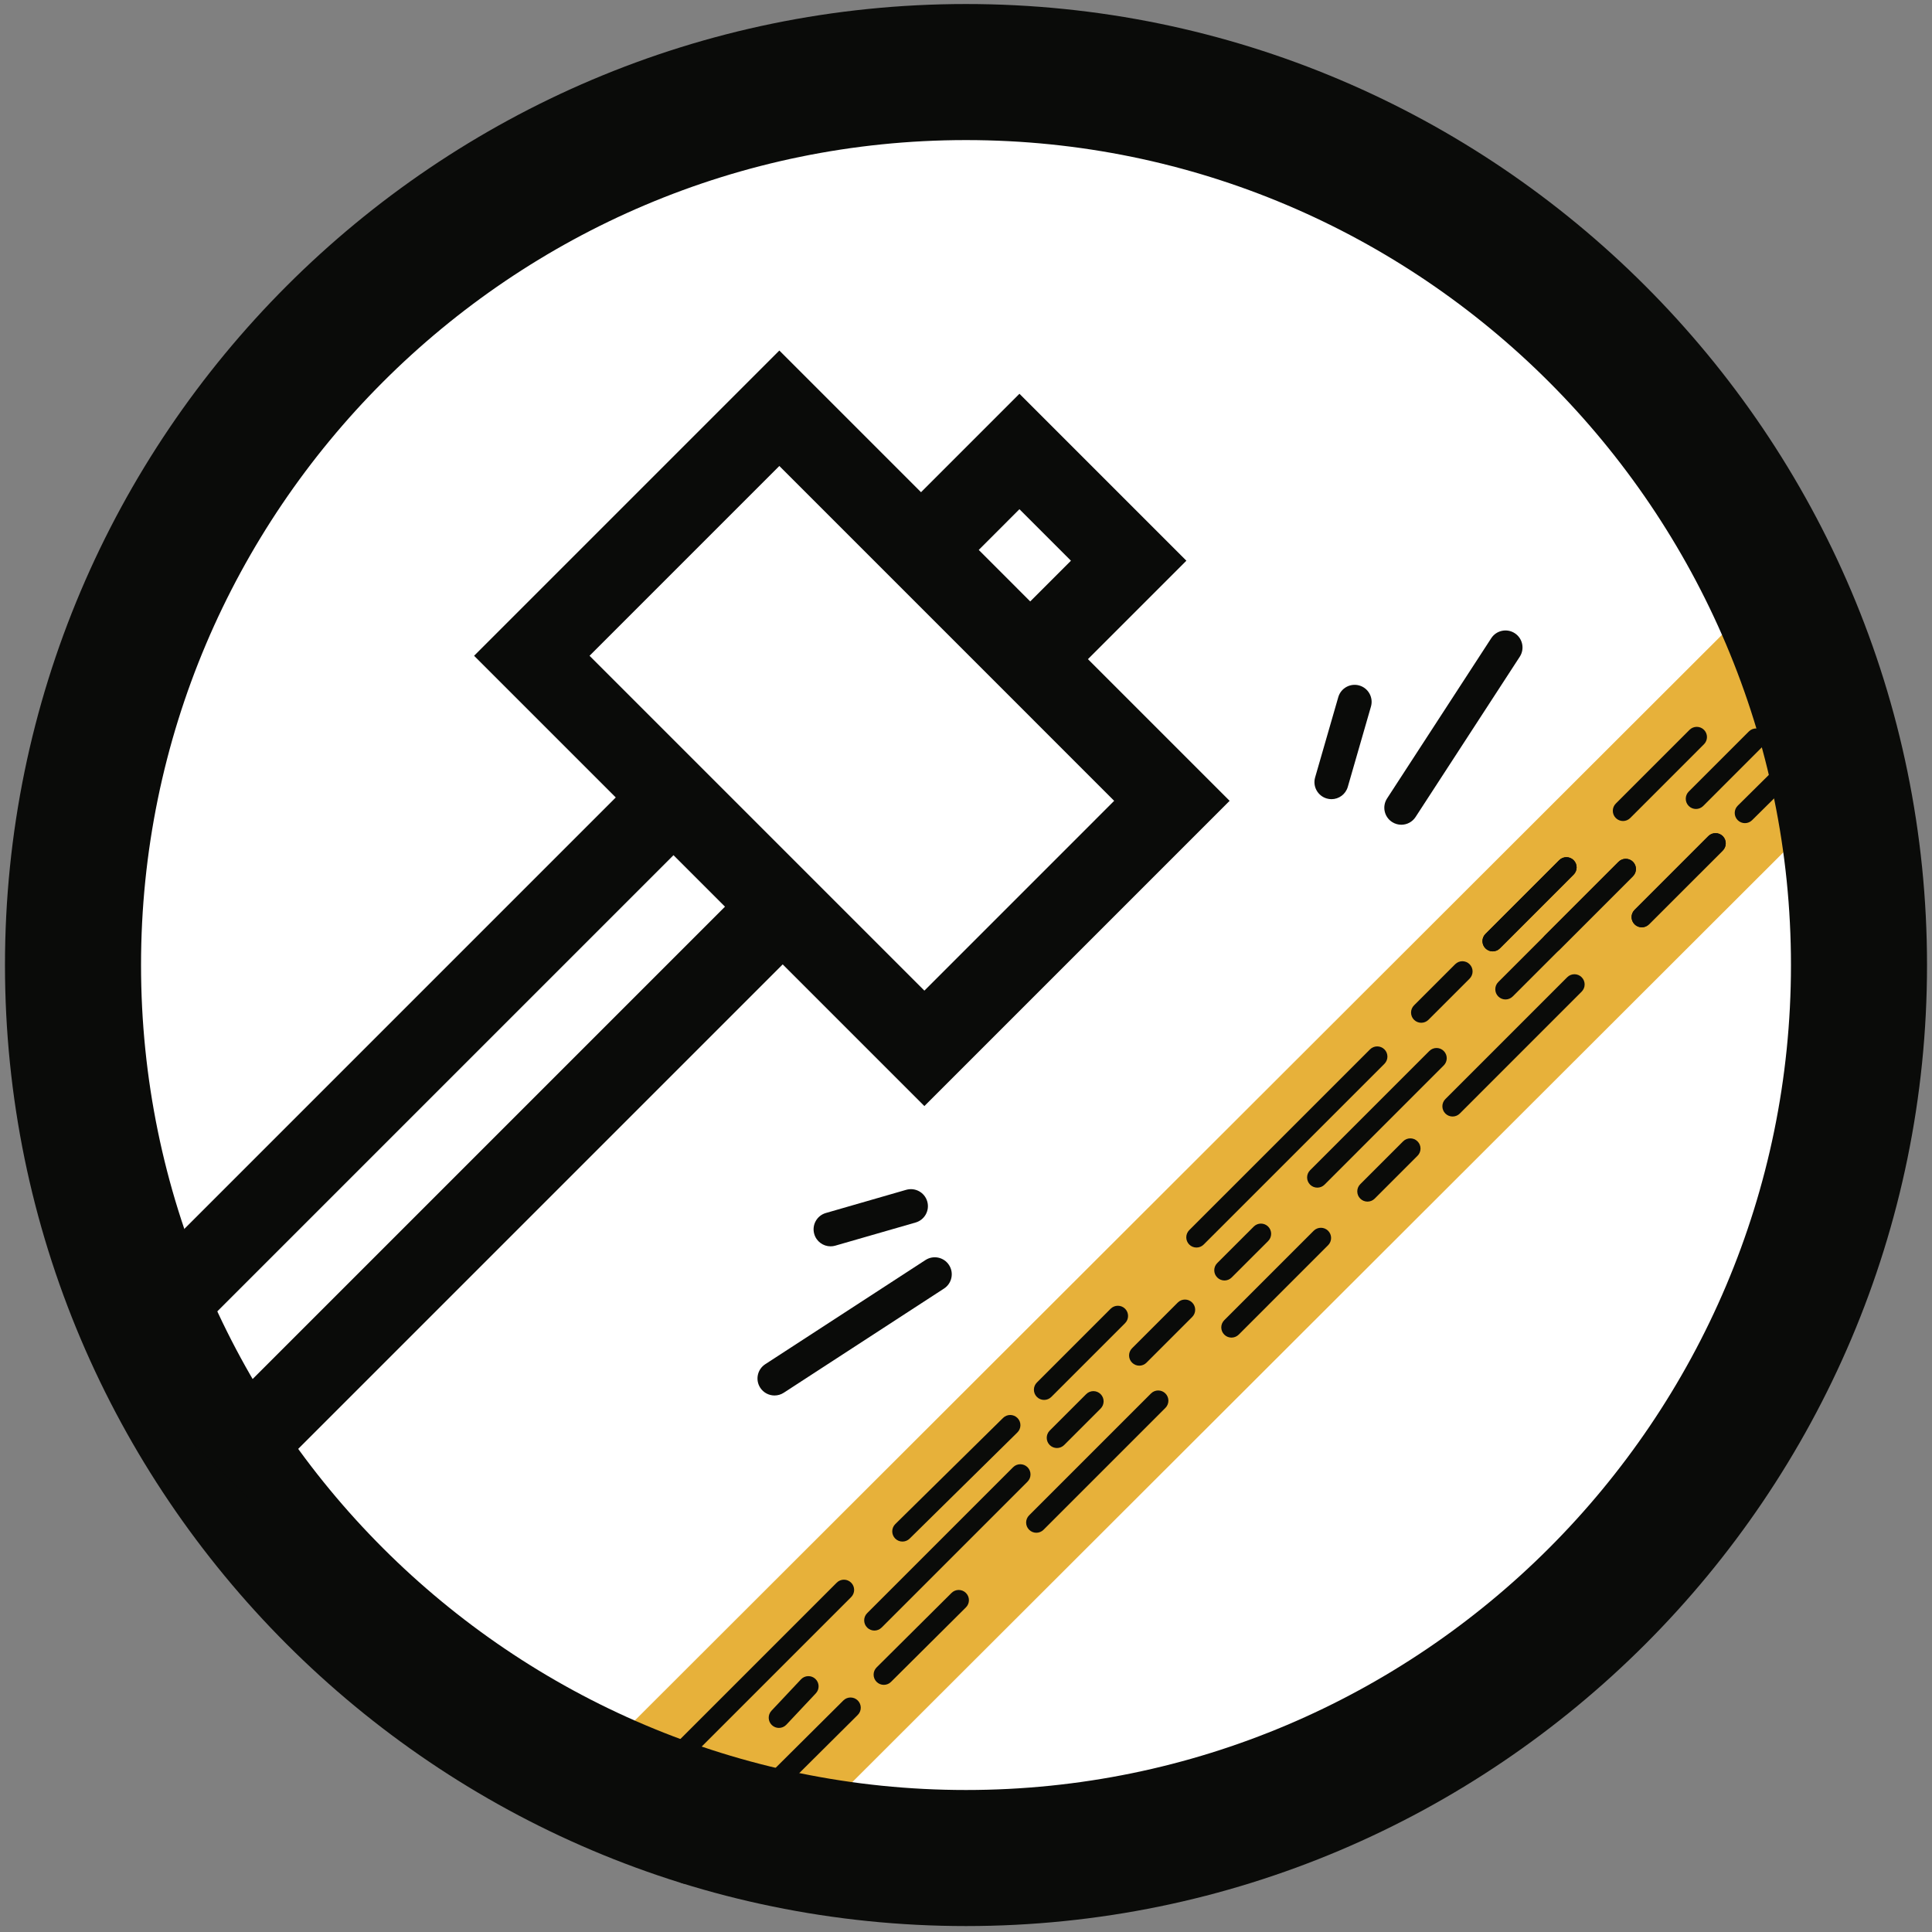 <?xml version="1.0" encoding="UTF-8"?>
<svg width="120px" height="120px" viewBox="0 0 120 120" version="1.1" xmlns="http://www.w3.org/2000/svg" xmlns:xlink="http://www.w3.org/1999/xlink">
    <rect x="0" y="0" width="120" height="120" fill="#808080" stroke="none"/>
    <!-- Generator: Sketch 53.2 (72643) - https://sketchapp.com -->
    <title>FG TH 3 DETAIL</title>
    <desc>Created with Sketch.</desc>
    <g id="Page-1" stroke="none" stroke-width="1" fill="none" fill-rule="evenodd">
        <g id="FG-TH-3-DETAIL">
            <circle id="Oval" fill="#FFFFFF" cx="60" cy="60" r="59"></circle>
            <g id="firegrain_icon_added_durability">
                <polyline id="Fill-1" fill="#E7B13A" points="45.901 117.717 37.242 109.047 107.346 39.04 116.005 47.71 45.901 117.717"></polyline>
                <path d="M101.974,57.597 C101.812,57.597 101.65,57.535 101.526,57.411 C101.278,57.163 101.278,56.762 101.526,56.515 L106.107,51.933 C106.355,51.686 106.756,51.686 107.004,51.933 C107.251,52.181 107.251,52.582 107.004,52.83 L102.422,57.411 C102.298,57.535 102.136,57.597 101.974,57.597" id="Fill-2" fill="#0A0B09"></path>
                <path d="M96.397,59.19 C96.235,59.19 96.073,59.128 95.949,59.005 C95.701,58.757 95.701,58.355 95.949,58.108 L100.53,53.527 C100.778,53.28 101.179,53.28 101.427,53.527 C101.674,53.775 101.674,54.176 101.427,54.423 L96.845,59.005 C96.721,59.128 96.559,59.19 96.397,59.19" id="Fill-3" fill="#0A0B09"></path>
                <path d="M92.712,59.091 C92.55,59.091 92.388,59.029 92.264,58.905 C92.016,58.657 92.016,58.256 92.264,58.009 L96.845,53.427 C97.093,53.179 97.494,53.179 97.741,53.427 C97.989,53.675 97.989,54.076 97.741,54.323 L93.16,58.905 C93.037,59.029 92.875,59.091 92.712,59.091" id="Fill-4" fill="#0A0B09"></path>
                <path d="M101.974,57.597 C101.812,57.597 101.65,57.535 101.526,57.411 C101.278,57.163 101.278,56.762 101.526,56.515 L106.107,51.933 C106.355,51.686 106.756,51.686 107.004,51.933 C107.251,52.181 107.251,52.582 107.004,52.83 L102.422,57.411 C102.298,57.535 102.136,57.597 101.974,57.597" id="Fill-5" fill="#0A0B09"></path>
                <path d="M93.509,62.078 C93.347,62.078 93.185,62.016 93.061,61.893 C92.813,61.645 92.813,61.244 93.061,60.996 L100.53,53.527 C100.778,53.28 101.179,53.28 101.427,53.527 C101.674,53.775 101.674,54.176 101.427,54.423 L93.957,61.893 C93.833,62.016 93.671,62.078 93.509,62.078" id="Fill-6" fill="#0A0B09"></path>
                <path d="M92.712,59.091 C92.55,59.091 92.388,59.029 92.264,58.905 C92.016,58.657 92.016,58.256 92.264,58.009 L96.845,53.427 C97.093,53.179 97.494,53.179 97.741,53.427 C97.989,53.675 97.989,54.076 97.741,54.323 L93.16,58.905 C93.037,59.029 92.875,59.091 92.712,59.091" id="Fill-7" fill="#0A0B09"></path>
                <path d="M65.648,89.939 C65.486,89.939 65.324,89.877 65.2,89.754 C64.953,89.506 64.953,89.105 65.2,88.857 L67.465,86.592 C67.713,86.344 68.114,86.344 68.362,86.592 C68.609,86.839 68.609,87.24 68.362,87.488 L66.096,89.754 C65.973,89.877 65.81,89.939 65.648,89.939" id="Fill-8" fill="#0A0B09"></path>
                <path d="M64.851,86.951 C64.689,86.951 64.527,86.89 64.403,86.766 C64.156,86.518 64.156,86.117 64.403,85.87 L68.984,81.288 C69.232,81.041 69.633,81.041 69.881,81.288 C70.128,81.536 70.128,81.937 69.881,82.184 L65.299,86.766 C65.176,86.89 65.013,86.951 64.851,86.951" id="Fill-9" fill="#0A0B09"></path>
                <path d="M108.38,51.127 C108.217,51.127 108.054,51.064 107.93,50.939 C107.684,50.69 107.686,50.289 107.934,50.043 L114.205,43.835 C114.455,43.589 114.855,43.59 115.102,43.839 C115.348,44.088 115.346,44.49 115.097,44.736 L108.826,50.943 C108.703,51.065 108.542,51.127 108.38,51.127" id="Fill-10" fill="#0A0B09"></path>
                <path d="M105.34,50.247 C105.177,50.247 105.015,50.185 104.891,50.062 C104.644,49.814 104.644,49.413 104.891,49.165 L108.626,45.431 C108.874,45.183 109.275,45.183 109.522,45.431 C109.77,45.678 109.77,46.08 109.522,46.327 L105.788,50.062 C105.664,50.185 105.502,50.247 105.34,50.247" id="Fill-11" fill="#0A0B09"></path>
                <path d="M100.808,50.995 C100.646,50.995 100.484,50.932 100.36,50.809 C100.113,50.561 100.113,50.16 100.36,49.912 L104.941,45.331 C105.189,45.084 105.59,45.084 105.837,45.331 C106.085,45.579 106.085,45.98 105.837,46.227 L101.256,50.809 C101.133,50.932 100.97,50.995 100.808,50.995" id="Fill-12" fill="#0A0B09"></path>
                <path d="M48.38,111.127 C48.218,111.127 48.055,111.065 47.931,110.94 C47.684,110.692 47.685,110.291 47.933,110.044 L52.383,105.619 C52.631,105.372 53.032,105.374 53.279,105.622 C53.526,105.87 53.525,106.271 53.277,106.518 L48.827,110.942 C48.704,111.065 48.542,111.127 48.38,111.127" id="Fill-13" fill="#0A0B09"></path>
                <path d="M54.895,104.649 C54.732,104.649 54.57,104.587 54.446,104.463 C54.199,104.214 54.2,103.813 54.448,103.566 L59.101,98.94 C59.349,98.693 59.75,98.694 59.997,98.942 C60.244,99.191 60.243,99.592 59.995,99.838 L55.342,104.465 C55.219,104.588 55.057,104.649 54.895,104.649" id="Fill-14" fill="#0A0B09"></path>
                <path d="M48.38,107.324 C48.224,107.324 48.068,107.267 47.946,107.152 C47.691,106.912 47.679,106.511 47.918,106.256 L49.75,104.308 C49.989,104.053 50.39,104.04 50.645,104.28 C50.9,104.52 50.913,104.921 50.673,105.176 L48.842,107.124 C48.717,107.257 48.549,107.324 48.38,107.324" id="Fill-15" fill="#0A0B09"></path>
                <path d="M40.654,111.148 C40.492,111.148 40.33,111.086 40.206,110.962 C39.959,110.715 39.959,110.314 40.206,110.066 L51.97,98.303 C52.217,98.055 52.618,98.055 52.866,98.303 C53.114,98.55 53.114,98.952 52.866,99.199 L41.103,110.962 C40.979,111.086 40.816,111.148 40.654,111.148" id="Fill-16" fill="#0A0B09"></path>
                <path d="M42.567,117.003 C42.405,117.003 42.243,116.942 42.119,116.818 C41.872,116.57 41.872,116.169 42.119,115.922 L46.7,111.341 C46.948,111.093 47.349,111.093 47.597,111.341 C47.844,111.588 47.844,111.989 47.597,112.237 L43.015,116.818 C42.892,116.942 42.729,117.003 42.567,117.003" id="Fill-17" fill="#0A0B09"></path>
                <path d="M90.222,69.349 C90.06,69.349 89.898,69.287 89.774,69.163 C89.527,68.915 89.527,68.514 89.774,68.266 L97.343,60.697 C97.591,60.45 97.992,60.45 98.239,60.697 C98.487,60.945 98.487,61.346 98.239,61.593 L90.671,69.163 C90.547,69.287 90.385,69.349 90.222,69.349" id="Fill-18" fill="#0A0B09"></path>
                <path d="M76.489,83.081 C76.328,83.081 76.165,83.019 76.042,82.896 C75.794,82.648 75.794,82.247 76.042,81.999 L81.595,76.445 C81.843,76.198 82.244,76.198 82.491,76.445 C82.739,76.693 82.739,77.094 82.491,77.342 L76.938,82.896 C76.814,83.019 76.652,83.081 76.489,83.081" id="Fill-19" fill="#0A0B09"></path>
                <path d="M81.821,73.766 C81.659,73.766 81.496,73.705 81.373,73.581 C81.125,73.333 81.125,72.932 81.373,72.685 L88.778,65.279 C89.026,65.031 89.427,65.031 89.674,65.279 C89.922,65.526 89.922,65.927 89.674,66.175 L82.269,73.581 C82.145,73.705 81.983,73.766 81.821,73.766" id="Fill-20" fill="#0A0B09"></path>
                <path d="M74.315,77.487 C74.153,77.487 73.991,77.425 73.867,77.301 C73.62,77.054 73.62,76.653 73.867,76.405 L85.094,65.179 C85.341,64.932 85.742,64.932 85.99,65.179 C86.237,65.427 86.237,65.828 85.99,66.076 L74.763,77.301 C74.64,77.425 74.478,77.487 74.315,77.487" id="Fill-21" fill="#0A0B09"></path>
                <path d="M64.369,95.202 C64.207,95.202 64.045,95.14 63.921,95.016 C63.673,94.769 63.673,94.368 63.921,94.12 L71.49,86.551 C71.737,86.303 72.139,86.303 72.386,86.551 C72.633,86.798 72.633,87.199 72.386,87.447 L64.817,95.016 C64.693,95.14 64.531,95.202 64.369,95.202" id="Fill-22" fill="#0A0B09"></path>
                <path d="M54.31,101.277 C54.148,101.277 53.986,101.215 53.862,101.092 C53.614,100.844 53.614,100.443 53.862,100.195 L62.925,91.132 C63.172,90.885 63.573,90.885 63.821,91.132 C64.069,91.38 64.069,91.781 63.821,92.029 L54.758,101.092 C54.634,101.215 54.472,101.277 54.31,101.277" id="Fill-23" fill="#0A0B09"></path>
                <path d="M56.053,95.749 C55.889,95.749 55.726,95.686 55.601,95.561 C55.356,95.311 55.359,94.91 55.608,94.664 L62.302,88.07 C62.551,87.824 62.953,87.827 63.198,88.076 C63.444,88.325 63.441,88.727 63.191,88.972 L56.498,95.567 C56.374,95.689 56.214,95.749 56.053,95.749" id="Fill-24" fill="#0A0B09"></path>
                <path d="M76.054,79.533 C75.892,79.533 75.73,79.471 75.606,79.347 C75.358,79.1 75.358,78.699 75.606,78.451 L77.872,76.186 C78.119,75.938 78.52,75.938 78.768,76.186 C79.015,76.433 79.015,76.834 78.768,77.082 L76.502,79.347 C76.378,79.471 76.216,79.533 76.054,79.533" id="Fill-25" fill="#0A0B09"></path>
                <path d="M70.763,84.824 C70.601,84.824 70.439,84.762 70.315,84.638 C70.067,84.391 70.067,83.989 70.315,83.742 L73.153,80.904 C73.401,80.656 73.802,80.656 74.049,80.904 C74.297,81.152 74.297,81.553 74.049,81.8 L71.211,84.638 C71.087,84.762 70.925,84.824 70.763,84.824" id="Fill-26" fill="#0A0B09"></path>
                <path d="M88.276,63.526 C88.114,63.526 87.952,63.464 87.828,63.341 C87.581,63.093 87.581,62.692 87.828,62.444 L90.383,59.89 C90.63,59.642 91.031,59.642 91.279,59.89 C91.527,60.137 91.527,60.538 91.279,60.786 L88.724,63.341 C88.601,63.464 88.439,63.526 88.276,63.526" id="Fill-27" fill="#0A0B09"></path>
                <path d="M84.937,74.634 C84.775,74.634 84.612,74.572 84.488,74.448 C84.241,74.201 84.241,73.8 84.488,73.552 L87.149,70.892 C87.397,70.644 87.798,70.644 88.045,70.892 C88.293,71.139 88.293,71.541 88.045,71.788 L85.385,74.448 C85.261,74.572 85.099,74.634 84.937,74.634" id="Fill-28" fill="#0A0B09"></path>
                <path d="M60,8.701 C31.746,8.701 8.76,31.687 8.76,59.94 C8.76,88.195 31.746,111.18 60,111.18 C88.254,111.18 111.24,88.195 111.24,59.94 C111.24,31.687 88.254,8.701 60,8.701 Z M60,119.631 C27.087,119.631 0.309,92.854 0.309,59.94 C0.309,27.027 27.087,0.25 60,0.25 C92.914,0.25 119.691,27.027 119.691,59.94 C119.691,92.854 92.914,119.631 60,119.631 L60,119.631 Z" id="Fill-29" fill="#0A0B09"></path>
                <path d="M48.107,86.676 C47.761,86.676 47.422,86.506 47.22,86.195 C46.902,85.706 47.041,85.052 47.53,84.734 L57.483,78.263 C57.973,77.945 58.627,78.083 58.945,78.573 C59.263,79.061 59.124,79.716 58.635,80.034 L48.682,86.505 C48.504,86.621 48.304,86.676 48.107,86.676" id="Fill-30" fill="#0A0B09"></path>
                <path d="M51.589,77.412 C51.13,77.412 50.708,77.111 50.575,76.648 C50.413,76.088 50.736,75.502 51.297,75.341 L56.285,73.902 C56.847,73.741 57.431,74.064 57.593,74.624 C57.755,75.185 57.431,75.77 56.871,75.932 L51.882,77.37 C51.785,77.399 51.686,77.412 51.589,77.412" id="Fill-31" fill="#0A0B09"></path>
                <path d="M87.037,51.226 C86.84,51.226 86.64,51.171 86.463,51.055 C85.973,50.737 85.835,50.083 86.153,49.594 L92.624,39.64 C92.942,39.15 93.597,39.013 94.085,39.33 C94.574,39.648 94.713,40.302 94.395,40.791 L87.924,50.745 C87.721,51.057 87.383,51.226 87.037,51.226" id="Fill-32" fill="#0A0B09"></path>
                <path d="M82.7,49.638 C82.603,49.638 82.505,49.624 82.407,49.596 C81.846,49.434 81.523,48.848 81.684,48.288 L83.123,43.3 C83.285,42.739 83.87,42.417 84.43,42.577 C84.991,42.739 85.314,43.324 85.153,43.885 L83.714,48.873 C83.581,49.336 83.159,49.638 82.7,49.638" id="Fill-33" fill="#0A0B09"></path>
                <path d="M36.617,40.732 L57.415,61.53 L69.203,49.741 L48.406,28.943 L36.617,40.732 Z M57.415,68.7 L29.446,40.732 L48.406,21.772 L76.374,49.741 L57.415,68.7 L57.415,68.7 Z" id="Fill-34" fill="#0A0B09"></path>
                <polyline id="Fill-35" fill="#0A0B09" points="15.457 93.058 11.872 89.473 45.701 55.644 49.286 59.229 15.457 93.058"></polyline>
                <polyline id="Fill-36" fill="#0A0B09" points="11.322 83.626 7.737 80.042 40.039 47.739 43.624 51.325 11.322 83.626"></polyline>
                <polyline id="Fill-37" fill="#0A0B09" points="67.16 41.355 63.575 37.77 66.518 34.827 63.319 31.628 60.482 34.466 56.897 30.881 63.319 24.458 73.688 34.827 67.16 41.355"></polyline>
            </g>
        </g>
    </g>
</svg>